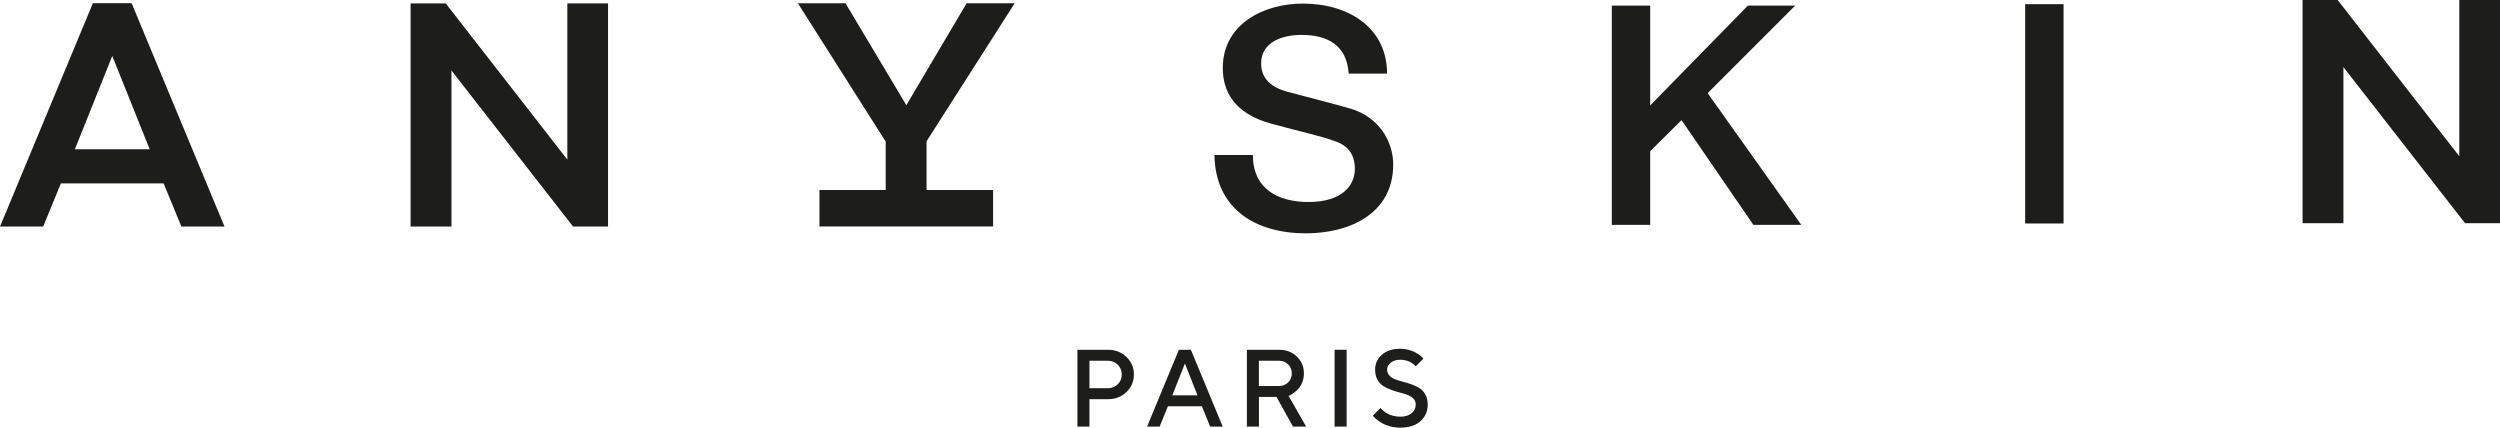 <?xml version="1.0" encoding="UTF-8"?><svg id="Calque_1" xmlns="http://www.w3.org/2000/svg" viewBox="0 0 779.48 133.34"><defs><style>.cls-1{fill:#1d1d1b;}</style></defs><path class="cls-1" d="M35,17.43l11.67,29.12h-23.33l11.67-29.12ZM70,70.64L41.04,1h-12.08L0,70.64h13.46l5.53-13.46h32.03l5.53,13.46h13.46Z"/><polygon class="cls-1" points="140.76 70.64 140.76 21.98 178.68 70.64 189.58 70.64 189.58 1.05 176.89 1.05 176.89 49.76 138.97 1.05 128.02 1.05 128.02 70.64 140.76 70.64"/><polygon class="cls-1" points="316.37 1.02 301.38 1.02 282.59 32.8 263.62 1.02 248.78 1.02 276.15 44.15 276.15 59.25 255.5 59.25 255.5 70.61 309.64 70.61 309.64 59.25 288.89 59.25 288.89 44.05 316.37 1.02"/><polygon class="cls-1" points="730.66 69.59 730.66 20.93 768.58 69.59 779.48 69.59 779.48 0 766.79 0 766.79 48.71 728.87 0 717.92 0 717.92 69.59 730.66 69.59"/><path class="cls-1" d="M390.64,48.33c0,10.53,7.76,14.65,17.33,14.65,10.53,0,14.46-5.17,14.46-10.34s-2.87-7.37-5.65-8.43c-4.79-1.82-11.01-3.06-20.4-5.65-11.68-3.16-15.13-10.25-15.13-17.33,0-13.69,12.64-20.11,24.99-20.11,14.27,0,26.24,7.57,26.24,21.83h-11.97c-.57-8.81-6.51-12.07-14.75-12.07-5.55,0-12.55,2.01-12.55,8.91,0,4.79,3.26,7.47,8.14,8.81,1.05.29,16.18,4.21,19.73,5.27,9,2.68,13.31,10.34,13.31,17.43,0,15.32-13.6,21.45-27.2,21.45-15.61,0-28.25-7.47-28.54-24.42h11.97Z"/><path class="cls-1" d="M502.55,1.75h11.97v31.12l30.45-31.12h14.75l-27.29,27.29,29.21,41.08h-14.94l-22.41-32.66-9.77,9.67v22.98h-11.97V1.75Z"/><path class="cls-1" d="M631.43,1.3h11.97v68.38h-11.97V1.3Z"/><path class="cls-1" d="M345.49,109.06c2.28,0,4.19.75,5.74,2.25s2.31,3.32,2.31,5.46-.77,3.96-2.31,5.45-3.45,2.24-5.74,2.24h-5.81v8.55h-3.76v-23.95h9.57ZM339.68,112.49v8.55h5.81c1.18,0,2.19-.41,3.02-1.23s1.25-1.83,1.25-3.04-.42-2.22-1.25-3.05-1.84-1.24-3.02-1.24h-5.81Z"/><path class="cls-1" d="M367.55,109.06h3.76l9.92,23.95h-3.92l-2.57-6.33h-10.6l-2.57,6.33h-3.92l9.92-23.95ZM365.5,123.26h7.87l-3.92-9.92-3.94,9.92Z"/><path class="cls-1" d="M388.76,109.06h10.09c2.22,0,4.05.71,5.51,2.12s2.19,3.16,2.19,5.24c0,.98-.17,1.9-.5,2.75s-.73,1.52-1.2,2.01-.94.92-1.4,1.29-.87.62-1.2.75l-.48.22,5.48,9.57h-4.11l-5.13-9.24h-5.48v9.24h-3.76v-23.95ZM401.64,113.61c-.75-.75-1.68-1.13-2.8-1.13h-6.33v7.87h6.33c1.11,0,2.05-.38,2.8-1.13s1.13-1.69,1.13-2.81-.38-2.05-1.13-2.81Z"/><path class="cls-1" d="M416.11,109.06h3.76v23.95h-3.76v-23.95Z"/><path class="cls-1" d="M440.7,124.32c-.47-.5-1.07-.89-1.81-1.17s-1.56-.54-2.46-.77-1.8-.51-2.71-.84-1.72-.73-2.46-1.2-1.34-1.13-1.81-2-.7-1.9-.7-3.11c0-1.85.71-3.39,2.12-4.63s3.33-1.86,5.74-1.86c.89,0,1.75.11,2.56.33s1.5.47,2.04.77,1.01.59,1.42.89.7.55.89.76l.27.33-2.39,2.4s-.11-.12-.19-.23-.27-.27-.57-.5-.61-.43-.95-.62-.78-.35-1.34-.49-1.13-.22-1.75-.22c-1.24,0-2.23.31-2.98.92s-1.13,1.33-1.13,2.15c0,.73.23,1.35.7,1.85s1.07.89,1.81,1.18,1.56.54,2.46.77,1.8.51,2.71.83,1.72.73,2.46,1.19,1.34,1.14,1.81,2,.7,1.9.7,3.11c0,2.12-.76,3.84-2.27,5.18s-3.61,2-6.28,2c-1.09,0-2.13-.13-3.11-.39s-1.8-.57-2.43-.94-1.19-.73-1.65-1.09-.81-.67-1.02-.92l-.33-.42,2.39-2.39c.05.07.12.16.23.29s.35.35.72.67.78.6,1.21.83,1.01.46,1.73.65,1.48.29,2.28.29c1.48,0,2.65-.36,3.51-1.09s1.29-1.62,1.29-2.69c0-.73-.23-1.35-.7-1.85Z"/></svg>